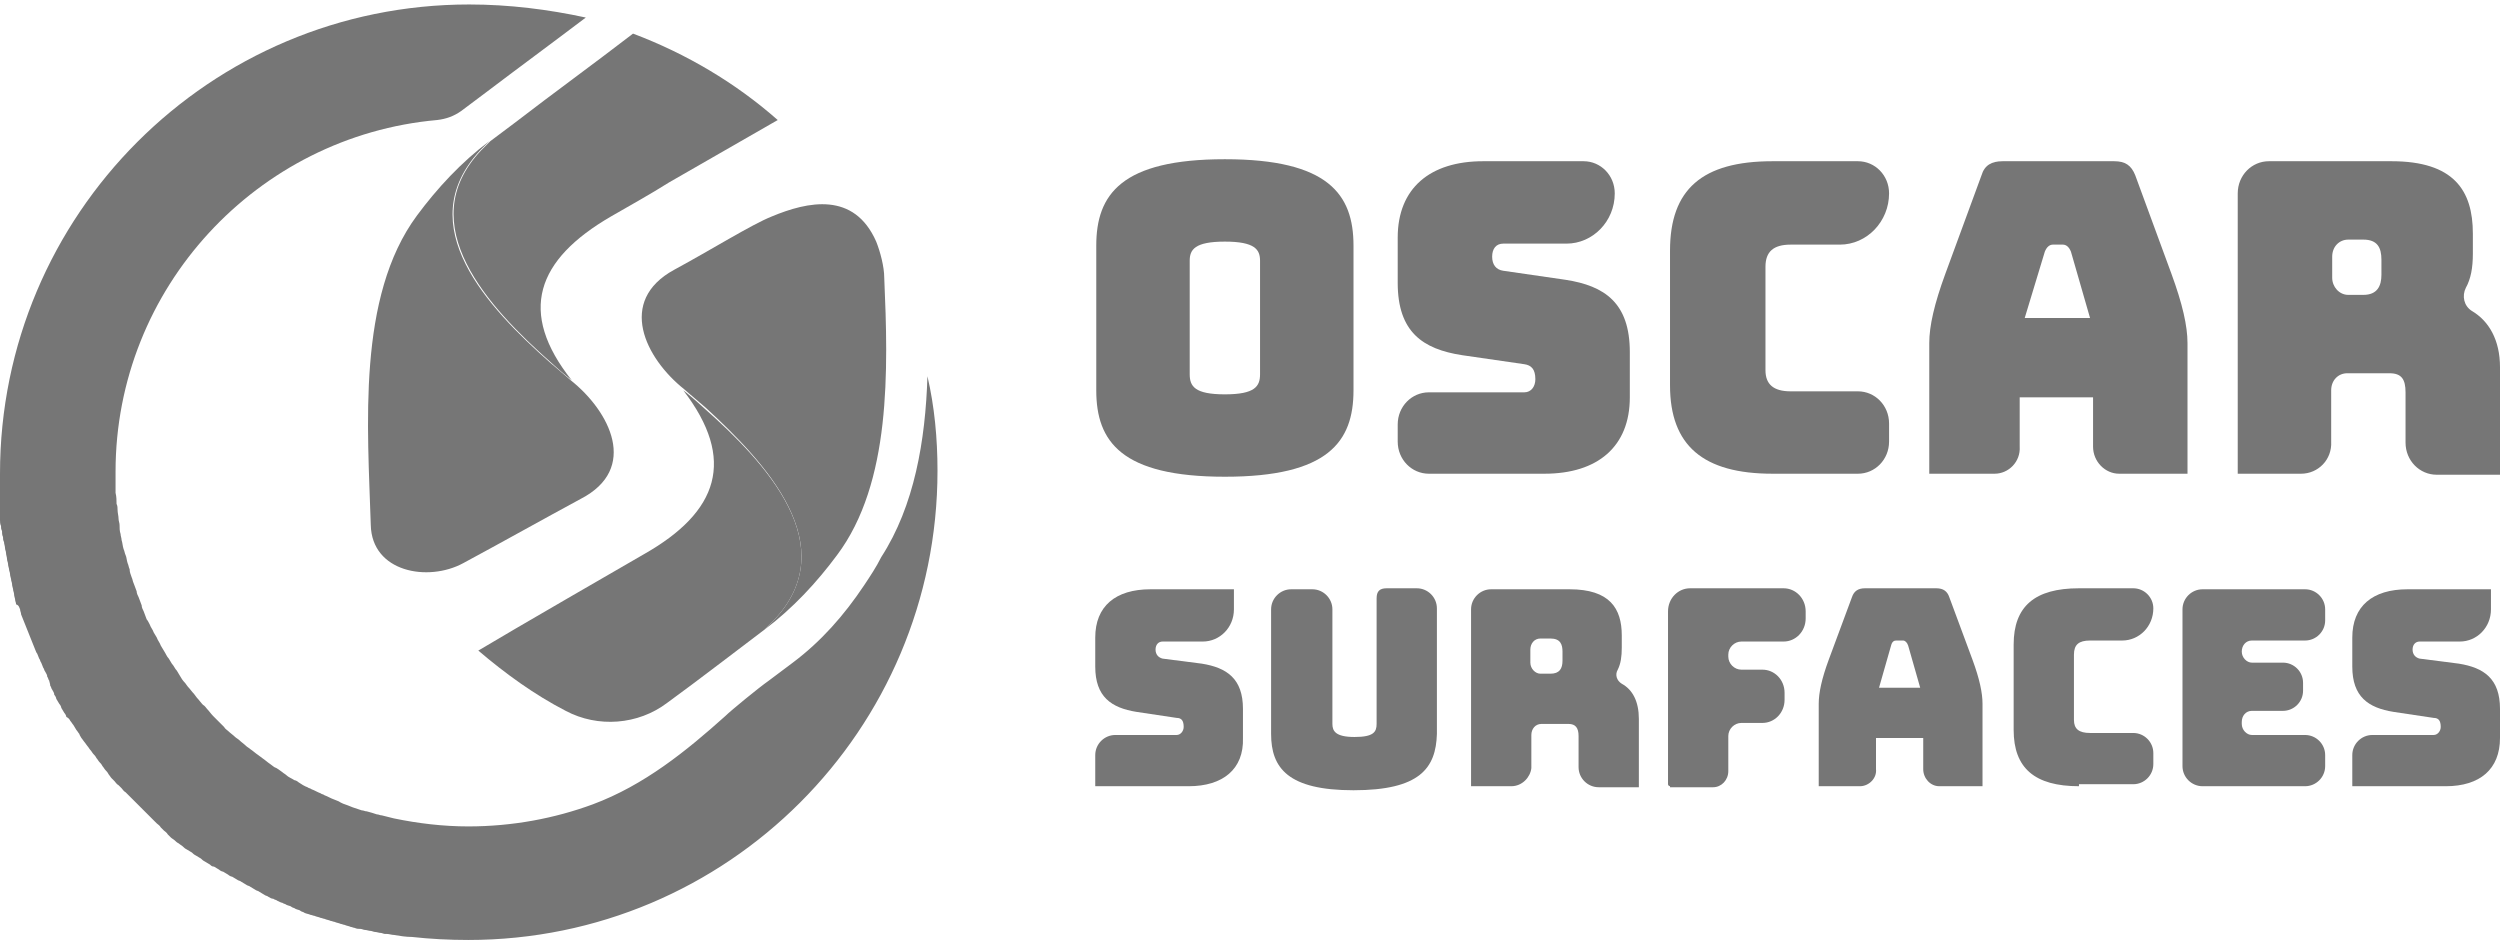 <svg width="180" height="68" viewBox="0 0 180 68" fill="none" xmlns="http://www.w3.org/2000/svg">
<path d="M43.987 15.588C45.361 14.792 46.808 13.996 48.183 13.128L55.996 8.642C52.958 5.965 49.413 3.867 45.578 2.42C42.757 4.591 39.863 6.689 37.041 8.859C36.463 9.293 35.884 9.727 35.305 10.162C35.088 10.379 34.871 10.596 34.654 10.813C29.59 16.166 35.233 22.171 39.646 26.078C40.586 26.946 41.165 27.38 41.165 27.38C37.258 22.461 38.633 18.698 43.987 15.588Z" fill="#767676"/>
<path d="M41.093 27.38C41.093 27.38 40.514 26.874 39.574 26.078C35.161 22.171 29.517 16.239 34.582 10.813C34.799 10.596 35.016 10.379 35.233 10.162C33.207 11.681 31.471 13.562 30.024 15.515C25.683 21.375 26.479 30.78 26.696 37.798C26.768 41.199 30.82 41.922 33.352 40.547C36.173 39.028 39.14 37.364 41.816 35.917C46.013 33.747 43.915 29.623 41.093 27.38Z" fill="#767676"/>
<path d="M50.716 29.406C49.775 28.538 49.196 28.104 49.196 28.104C53.031 33.096 51.728 36.858 46.375 39.896C45 40.692 36.97 45.322 34.438 46.842C36.391 48.506 38.489 50.025 40.732 51.182C43.047 52.412 45.941 52.195 48.039 50.604C49.847 49.301 54.478 45.756 55.056 45.322C55.273 45.105 55.491 44.888 55.708 44.671C60.772 39.318 55.129 33.313 50.716 29.406Z" fill="#767676"/>
<path d="M63.666 20.001C63.666 19.205 63.376 18.12 63.087 17.396C61.495 13.779 58.167 14.502 55.563 15.588C54.116 16.166 51.222 17.975 48.545 19.422C44.421 21.665 46.447 25.789 49.269 28.031C49.269 28.031 49.847 28.538 50.788 29.334C55.129 33.313 60.772 39.318 55.708 44.671C55.49 44.888 55.273 45.105 55.056 45.322C57.082 43.803 58.819 41.922 60.266 39.969C64.172 34.76 63.955 26.657 63.666 20.001Z" fill="#767676"/>
<path d="M57.082 47.71C56.503 48.144 55.924 48.578 55.346 49.012C54.622 49.519 52.596 51.182 52.235 51.544C49.413 54.076 46.375 56.536 42.685 57.911C39.936 58.924 36.897 59.502 33.714 59.502C31.905 59.502 30.096 59.285 28.36 58.924C28.071 58.851 27.781 58.779 27.492 58.707C27.347 58.707 27.275 58.634 27.13 58.634C26.913 58.562 26.696 58.489 26.407 58.417C26.262 58.417 26.19 58.345 26.045 58.345C25.828 58.273 25.611 58.2 25.394 58.128C25.249 58.055 25.177 58.055 25.032 57.983C24.815 57.911 24.598 57.838 24.381 57.694C24.236 57.621 24.164 57.621 24.019 57.549C23.802 57.477 23.585 57.332 23.368 57.26C23.296 57.187 23.151 57.187 23.079 57.115C22.862 57.043 22.645 56.898 22.428 56.825C22.355 56.753 22.211 56.753 22.138 56.681C21.921 56.608 21.704 56.464 21.487 56.319C21.415 56.247 21.27 56.174 21.198 56.174C20.981 56.03 20.764 55.957 20.619 55.813C20.547 55.74 20.402 55.668 20.33 55.596C20.113 55.451 19.968 55.306 19.751 55.234C19.678 55.162 19.534 55.089 19.461 55.017C19.244 54.872 19.1 54.727 18.883 54.583C18.81 54.51 18.666 54.438 18.593 54.366C18.376 54.221 18.232 54.076 18.015 53.932C17.942 53.859 17.797 53.787 17.725 53.715C17.58 53.57 17.363 53.425 17.219 53.281C17.146 53.208 17.002 53.136 16.929 53.063C16.785 52.919 16.567 52.774 16.423 52.629C16.351 52.557 16.206 52.485 16.133 52.34C15.989 52.195 15.844 52.051 15.627 51.834C15.555 51.761 15.482 51.689 15.338 51.544C15.193 51.4 15.048 51.182 14.903 51.038C14.831 50.965 14.759 50.821 14.614 50.748C14.47 50.604 14.325 50.387 14.18 50.242C14.108 50.17 14.035 50.025 13.963 49.953C13.818 49.808 13.674 49.591 13.529 49.446C13.457 49.374 13.384 49.229 13.312 49.157C13.167 49.012 13.023 48.795 12.95 48.65C12.878 48.506 12.806 48.433 12.733 48.289C12.588 48.144 12.516 47.927 12.371 47.782C12.299 47.637 12.227 47.565 12.154 47.42C12.01 47.276 11.937 47.059 11.793 46.842C11.72 46.697 11.648 46.625 11.576 46.48C11.503 46.263 11.358 46.118 11.286 45.901C11.214 45.756 11.142 45.684 11.069 45.539C10.997 45.322 10.852 45.178 10.78 44.961C10.707 44.816 10.635 44.671 10.563 44.599C10.49 44.382 10.418 44.237 10.346 44.02C10.273 43.875 10.201 43.731 10.201 43.586C10.129 43.369 10.056 43.224 9.984 43.007C9.912 42.862 9.839 42.718 9.839 42.573C9.767 42.356 9.695 42.211 9.622 41.994C9.55 41.85 9.55 41.705 9.477 41.56C9.405 41.343 9.333 41.199 9.333 40.981C9.26 40.837 9.26 40.692 9.188 40.547C9.116 40.33 9.116 40.113 9.043 39.969C8.971 39.824 8.971 39.679 8.899 39.535C8.826 39.318 8.826 39.1 8.754 38.883C8.754 38.739 8.682 38.594 8.682 38.449C8.609 38.232 8.609 38.015 8.609 37.798C8.609 37.654 8.537 37.509 8.537 37.364C8.537 37.147 8.465 36.93 8.465 36.713C8.465 36.568 8.465 36.424 8.392 36.279C8.392 36.062 8.392 35.773 8.32 35.483C8.32 35.338 8.32 35.266 8.32 35.121C8.32 34.76 8.32 34.398 8.32 33.964C8.32 20.724 18.521 9.8 31.471 8.642C32.122 8.57 32.701 8.353 33.207 7.991C33.786 7.557 34.365 7.123 34.944 6.689C37.331 4.88 39.791 3.072 42.178 1.263C39.502 0.684 36.68 0.322 33.786 0.322C15.121 0.322 0 15.443 0 34.108C0 34.398 0 34.615 0 34.904C0 34.977 0 35.049 0 35.121C0 35.266 0 35.483 0 35.628C0 35.7 0 35.845 0 35.917C0 36.062 0 36.207 0 36.351C0 36.424 0 36.568 0 36.641C0 36.785 0 36.93 0 37.075C0 37.219 0 37.292 0 37.437C0 37.581 0 37.726 0.072 37.871C0.072 38.015 0.072 38.088 0.145 38.232C0.145 38.377 0.145 38.522 0.217 38.666C0.217 38.811 0.217 38.883 0.289 39.028C0.289 39.173 0.362 39.318 0.362 39.462C0.362 39.607 0.434 39.679 0.434 39.824C0.434 39.969 0.506 40.113 0.506 40.258C0.506 40.403 0.579 40.475 0.579 40.62C0.579 40.764 0.651 40.909 0.651 40.981C0.651 41.126 0.723 41.199 0.723 41.343C0.723 41.488 0.796 41.633 0.796 41.705C0.796 41.85 0.868 41.922 0.868 42.067C0.868 42.211 0.941 42.356 0.941 42.428C0.941 42.573 1.013 42.645 1.013 42.79C1.013 42.935 1.085 43.08 1.085 43.152C1.085 43.297 1.158 43.369 1.158 43.514C1.375 43.586 1.375 43.731 1.447 43.875C1.447 44.02 1.519 44.092 1.519 44.237C1.592 44.382 1.592 44.454 1.664 44.599C1.736 44.743 1.736 44.816 1.809 44.961C1.881 45.105 1.881 45.178 1.953 45.322C2.026 45.467 2.026 45.539 2.098 45.684C2.17 45.829 2.17 45.901 2.243 46.046C2.315 46.191 2.315 46.263 2.387 46.407C2.46 46.552 2.46 46.625 2.532 46.769C2.604 46.914 2.604 46.986 2.677 47.059C2.749 47.203 2.749 47.276 2.822 47.42C2.894 47.493 2.894 47.637 2.966 47.71C3.039 47.855 3.039 47.927 3.111 48.072C3.183 48.144 3.183 48.289 3.256 48.361C3.328 48.506 3.4 48.578 3.4 48.723C3.473 48.795 3.473 48.94 3.545 49.012C3.545 49.084 3.617 49.229 3.617 49.374C3.69 49.446 3.69 49.591 3.762 49.663C3.834 49.808 3.907 49.88 3.907 50.025C3.979 50.097 4.051 50.242 4.051 50.314C4.124 50.459 4.196 50.531 4.268 50.676C4.341 50.748 4.413 50.893 4.413 50.965C4.486 51.11 4.558 51.182 4.63 51.327C4.703 51.4 4.775 51.544 4.775 51.617C4.92 51.689 4.992 51.761 5.064 51.906C5.137 51.978 5.209 52.123 5.281 52.195C5.354 52.34 5.426 52.412 5.498 52.557C5.571 52.629 5.643 52.774 5.715 52.846C5.715 52.919 5.788 52.991 5.86 53.136C5.932 53.208 6.005 53.353 6.077 53.425C6.15 53.498 6.222 53.642 6.294 53.715C6.367 53.787 6.439 53.932 6.511 54.004C6.584 54.076 6.656 54.221 6.728 54.293C6.801 54.366 6.873 54.438 6.945 54.583C7.018 54.655 7.09 54.8 7.162 54.872C7.235 54.944 7.307 55.017 7.379 55.162C7.452 55.234 7.524 55.379 7.596 55.451C7.669 55.523 7.741 55.596 7.814 55.74C7.886 55.813 7.958 55.957 8.031 56.03C8.103 56.102 8.175 56.174 8.248 56.247C8.32 56.319 8.392 56.464 8.537 56.536C8.609 56.608 8.682 56.681 8.754 56.753C8.826 56.825 8.899 56.97 9.043 57.043C9.116 57.115 9.188 57.187 9.26 57.26C9.333 57.332 9.477 57.477 9.55 57.549C9.622 57.621 9.695 57.694 9.767 57.766C9.839 57.838 9.984 57.983 10.056 58.055C10.129 58.128 10.201 58.2 10.273 58.273C10.346 58.345 10.49 58.489 10.563 58.562C10.635 58.634 10.707 58.707 10.78 58.779C10.852 58.851 10.997 58.996 11.069 59.068C11.142 59.141 11.214 59.213 11.286 59.285C11.358 59.358 11.503 59.43 11.576 59.575C11.648 59.647 11.72 59.719 11.793 59.792C11.865 59.864 12.01 59.937 12.082 60.081C12.154 60.154 12.227 60.226 12.299 60.298C12.371 60.371 12.516 60.443 12.588 60.515C12.661 60.588 12.733 60.66 12.878 60.732C12.95 60.805 13.095 60.877 13.167 60.949C13.24 61.022 13.312 61.094 13.457 61.166C13.601 61.239 13.674 61.311 13.818 61.383C13.891 61.456 13.963 61.528 14.108 61.6C14.252 61.673 14.325 61.745 14.47 61.818C14.542 61.89 14.614 61.962 14.759 62.035C14.903 62.107 14.976 62.179 15.121 62.252C15.193 62.324 15.265 62.396 15.41 62.396C15.555 62.469 15.627 62.541 15.772 62.613C15.844 62.686 15.989 62.758 16.061 62.758C16.206 62.83 16.278 62.903 16.423 62.975C16.495 63.047 16.64 63.12 16.712 63.12C16.857 63.192 16.929 63.264 17.074 63.337C17.146 63.409 17.291 63.409 17.363 63.481C17.508 63.554 17.58 63.626 17.725 63.699C17.797 63.771 17.942 63.771 18.015 63.843C18.159 63.916 18.232 63.988 18.376 64.06C18.449 64.133 18.593 64.133 18.666 64.205C18.81 64.277 18.883 64.35 19.027 64.422C19.1 64.494 19.244 64.494 19.317 64.567C19.461 64.639 19.534 64.711 19.678 64.711C19.751 64.784 19.895 64.784 19.968 64.856C20.113 64.928 20.257 65.001 20.33 65.001C20.402 65.073 20.547 65.073 20.619 65.145C20.764 65.218 20.908 65.218 20.981 65.29C21.053 65.362 21.198 65.362 21.27 65.435C21.415 65.507 21.559 65.507 21.632 65.58C21.704 65.652 21.849 65.652 21.921 65.724C22.066 65.797 22.211 65.797 22.355 65.869C22.428 65.869 22.572 65.941 22.645 65.941C22.789 66.014 22.934 66.014 23.079 66.086C23.151 66.086 23.296 66.158 23.368 66.158C23.513 66.231 23.658 66.231 23.802 66.303C23.875 66.303 24.019 66.375 24.092 66.375C24.236 66.448 24.381 66.448 24.526 66.52C24.598 66.52 24.743 66.592 24.815 66.592C24.96 66.665 25.105 66.665 25.249 66.737C25.322 66.737 25.466 66.809 25.539 66.809C25.683 66.882 25.828 66.882 25.973 66.882C26.045 66.882 26.19 66.954 26.262 66.954C26.407 66.954 26.551 67.026 26.696 67.026C26.768 67.026 26.913 67.099 26.985 67.099C27.13 67.099 27.275 67.171 27.42 67.171C27.492 67.171 27.637 67.243 27.709 67.243C27.781 67.243 27.781 67.243 27.854 67.243C27.998 67.243 28.215 67.316 28.36 67.316C28.794 67.388 29.228 67.461 29.662 67.461C30.965 67.605 32.339 67.678 33.714 67.678C52.379 67.678 67.5 52.557 67.5 33.892C67.5 31.576 67.283 29.261 66.776 27.091C66.632 31.721 65.836 36.424 63.449 40.113C63.087 40.837 62.653 41.488 62.219 42.139C60.772 44.309 59.108 46.191 57.082 47.71Z" fill="#767676"/>
<path d="M88.191 34.325C80.739 34.325 78.931 31.793 78.931 28.104V17.686C78.931 13.996 80.739 11.464 88.191 11.464C95.643 11.464 97.452 13.996 97.452 17.686V28.104C97.452 31.793 95.643 34.325 88.191 34.325ZM88.191 28.393C90.362 28.393 90.723 27.814 90.723 26.946V18.771C90.723 17.975 90.362 17.396 88.191 17.396C86.021 17.396 85.659 17.975 85.659 18.771V26.946C85.659 27.814 86.021 28.393 88.191 28.393Z" fill="#767676"/>
<path d="M102.878 34.108C101.648 34.108 100.635 33.096 100.635 31.793V30.563C100.635 29.261 101.648 28.248 102.878 28.248H109.751C110.257 28.248 110.546 27.814 110.546 27.308C110.546 26.584 110.257 26.295 109.751 26.223L105.265 25.572C102.443 25.137 100.635 23.907 100.635 20.363V17.107C100.635 13.562 102.95 11.608 106.784 11.608H114.019C115.249 11.608 116.262 12.621 116.262 13.924C116.262 15.949 114.67 17.541 112.789 17.541H108.231C107.725 17.541 107.435 17.903 107.435 18.481C107.435 19.06 107.725 19.422 108.231 19.494L112.717 20.145C115.538 20.579 117.347 21.809 117.347 25.354V28.61C117.347 32.155 115.032 34.108 111.197 34.108H102.878Z" fill="#767676"/>
<path d="M127.621 34.108C122.629 34.108 120.241 32.083 120.241 27.742V18.047C120.241 13.634 122.556 11.608 127.621 11.608H133.77C135 11.608 136.013 12.621 136.013 13.924C136.013 15.949 134.421 17.613 132.468 17.613H128.923C127.693 17.613 127.114 18.12 127.114 19.205V26.657C127.114 27.67 127.693 28.176 128.923 28.176H133.77C135 28.176 136.013 29.189 136.013 30.491V31.793C136.013 33.096 135 34.108 133.77 34.108H127.621Z" fill="#767676"/>
<path d="M143.61 34.108H138.907V24.703C138.907 23.473 139.269 21.882 140.065 19.711L142.669 12.621C142.886 11.898 143.393 11.608 144.189 11.608H152.219C153.015 11.608 153.449 11.898 153.738 12.621L156.343 19.711C157.139 21.882 157.5 23.473 157.5 24.703V34.108H152.581C151.568 34.108 150.7 33.24 150.7 32.155V28.61H145.418V32.155C145.491 33.24 144.623 34.108 143.61 34.108ZM145.78 22.895H150.483L149.108 18.12C148.964 17.758 148.746 17.613 148.529 17.613H147.806C147.589 17.613 147.372 17.758 147.227 18.12L145.78 22.895Z" fill="#767676"/>
<path d="M165.675 34.108H161.117V13.924C161.117 12.621 162.13 11.608 163.36 11.608H172.186C176.672 11.608 178.046 13.707 178.046 16.817V18.264C178.046 19.277 177.902 20.073 177.54 20.724C177.251 21.303 177.395 22.026 177.974 22.388C179.204 23.112 180 24.486 180 26.44V34.181H175.442C174.212 34.181 173.199 33.168 173.199 31.866V28.248C173.199 27.308 172.91 26.874 172.042 26.874H169.003C168.352 26.874 167.845 27.38 167.845 28.104V31.793C167.918 33.096 166.905 34.108 165.675 34.108ZM167.918 20.001C167.918 20.652 168.424 21.231 169.075 21.231H170.161C171.173 21.231 171.463 20.579 171.463 19.784V18.698C171.463 17.83 171.173 17.252 170.161 17.252H169.075C168.424 17.252 167.918 17.758 167.918 18.481V20.001Z" fill="#767676"/>
<path d="M85.587 56.608H78.858V54.366C78.858 53.57 79.51 52.919 80.305 52.919H84.719C85.008 52.919 85.225 52.629 85.225 52.34C85.225 51.906 85.08 51.689 84.719 51.689L81.825 51.255C80.016 50.965 78.858 50.17 78.858 47.999V45.901C78.858 43.658 80.305 42.428 82.838 42.428H88.842V43.875C88.842 45.178 87.829 46.191 86.6 46.191H83.706C83.416 46.191 83.199 46.407 83.199 46.769C83.199 47.131 83.416 47.348 83.706 47.42L86.527 47.782C88.336 48.072 89.493 48.867 89.493 51.038V53.136C89.566 55.379 88.046 56.608 85.587 56.608Z" fill="#767676"/>
<path d="M176.094 56.608H169.365V54.366C169.365 53.57 170.016 52.919 170.812 52.919H175.225C175.515 52.919 175.732 52.629 175.732 52.34C175.732 51.906 175.587 51.689 175.225 51.689L172.331 51.255C170.523 50.965 169.365 50.17 169.365 47.999V45.901C169.365 43.658 170.812 42.428 173.344 42.428H179.349V43.875C179.349 45.178 178.336 46.191 177.106 46.191H174.212C173.923 46.191 173.706 46.407 173.706 46.769C173.706 47.131 173.923 47.348 174.212 47.42L177.034 47.782C178.843 48.072 180 48.867 180 51.038V53.136C180 55.379 178.553 56.608 176.094 56.608Z" fill="#767676"/>
<path d="M149.686 56.608C146.503 56.608 144.983 55.306 144.983 52.557V46.407C144.983 43.658 146.503 42.356 149.686 42.356H153.593C154.389 42.356 155.04 43.007 155.04 43.803C155.04 45.105 154.027 46.118 152.797 46.118H150.482C149.686 46.118 149.324 46.407 149.324 47.131V51.834C149.324 52.485 149.686 52.774 150.482 52.774H153.593C154.389 52.774 155.04 53.425 155.04 54.221V55.017C155.04 55.813 154.389 56.464 153.593 56.464H149.686V56.608Z" fill="#767676"/>
<path d="M133.914 56.608H130.948V50.676C130.948 49.88 131.165 48.867 131.672 47.493L133.336 43.007C133.48 42.573 133.77 42.356 134.276 42.356H139.413C139.919 42.356 140.209 42.573 140.353 43.007L142.017 47.493C142.524 48.867 142.741 49.88 142.741 50.676V56.608H139.63C138.979 56.608 138.472 56.03 138.472 55.379V53.136H135.072V55.379C135.144 56.03 134.566 56.608 133.914 56.608ZM135.289 49.519H138.255L137.387 46.48C137.315 46.263 137.17 46.118 137.025 46.118H136.519C136.374 46.118 136.23 46.191 136.157 46.48L135.289 49.519Z" fill="#767676"/>
<path d="M97.452 56.898C92.749 56.898 91.519 55.306 91.519 52.846V43.875C91.519 43.08 92.171 42.428 92.966 42.428H94.486C95.282 42.428 95.933 43.08 95.933 43.875V52.123C95.933 52.629 96.15 53.063 97.524 53.063C98.899 53.063 99.116 52.702 99.116 52.123V43.08C99.116 42.573 99.333 42.356 99.84 42.356H102.01C102.806 42.356 103.457 43.007 103.457 43.803V52.846C103.384 55.306 102.227 56.898 97.452 56.898Z" fill="#767676"/>
<path d="M108.81 56.608H105.916V43.875C105.916 43.08 106.567 42.428 107.363 42.428H113.006C115.9 42.428 116.768 43.803 116.768 45.756V46.624C116.768 47.276 116.696 47.782 116.479 48.216C116.262 48.578 116.406 49.012 116.768 49.229C117.564 49.663 117.998 50.531 117.998 51.761V56.681H115.104C114.308 56.681 113.657 56.03 113.657 55.234V52.991C113.657 52.412 113.44 52.123 112.934 52.123H110.98C110.546 52.123 110.257 52.485 110.257 52.919V55.306C110.185 55.957 109.606 56.608 108.81 56.608ZM110.185 47.71C110.185 48.144 110.546 48.506 110.908 48.506H111.631C112.283 48.506 112.5 48.144 112.5 47.565V46.914C112.5 46.407 112.355 45.973 111.631 45.973H110.908C110.474 45.973 110.185 46.335 110.185 46.769V47.71Z" fill="#767676"/>
<path d="M120.241 56.608C120.169 56.608 120.097 56.536 120.097 56.464V44.02C120.097 43.08 120.82 42.356 121.688 42.356H128.417C129.285 42.356 130.008 43.08 130.008 44.02V44.526C130.008 45.467 129.285 46.191 128.417 46.191H125.378C124.872 46.191 124.438 46.625 124.438 47.131V47.276C124.438 47.782 124.872 48.216 125.378 48.216H126.897C127.765 48.216 128.489 48.94 128.489 49.88V50.387C128.489 51.327 127.765 52.051 126.897 52.051H125.378C124.872 52.051 124.438 52.485 124.438 52.991V55.523C124.438 56.174 123.931 56.681 123.352 56.681H120.241V56.608Z" fill="#767676"/>
<path d="M158.586 56.608C157.79 56.608 157.139 55.957 157.139 55.161V43.875C157.139 43.08 157.79 42.428 158.586 42.428H165.965C166.761 42.428 167.412 43.08 167.412 43.875V44.671C167.412 45.467 166.761 46.118 165.965 46.118H162.131C161.697 46.118 161.407 46.48 161.407 46.914C161.407 47.348 161.769 47.71 162.131 47.71H164.373C165.169 47.71 165.82 48.361 165.82 49.157V49.736C165.82 50.531 165.169 51.182 164.373 51.182H162.131C161.697 51.182 161.407 51.544 161.407 51.978V52.123C161.407 52.557 161.769 52.919 162.131 52.919H165.965C166.761 52.919 167.412 53.57 167.412 54.366V55.161C167.412 55.957 166.761 56.608 165.965 56.608H158.586Z" fill="#767676"/>
</svg>
